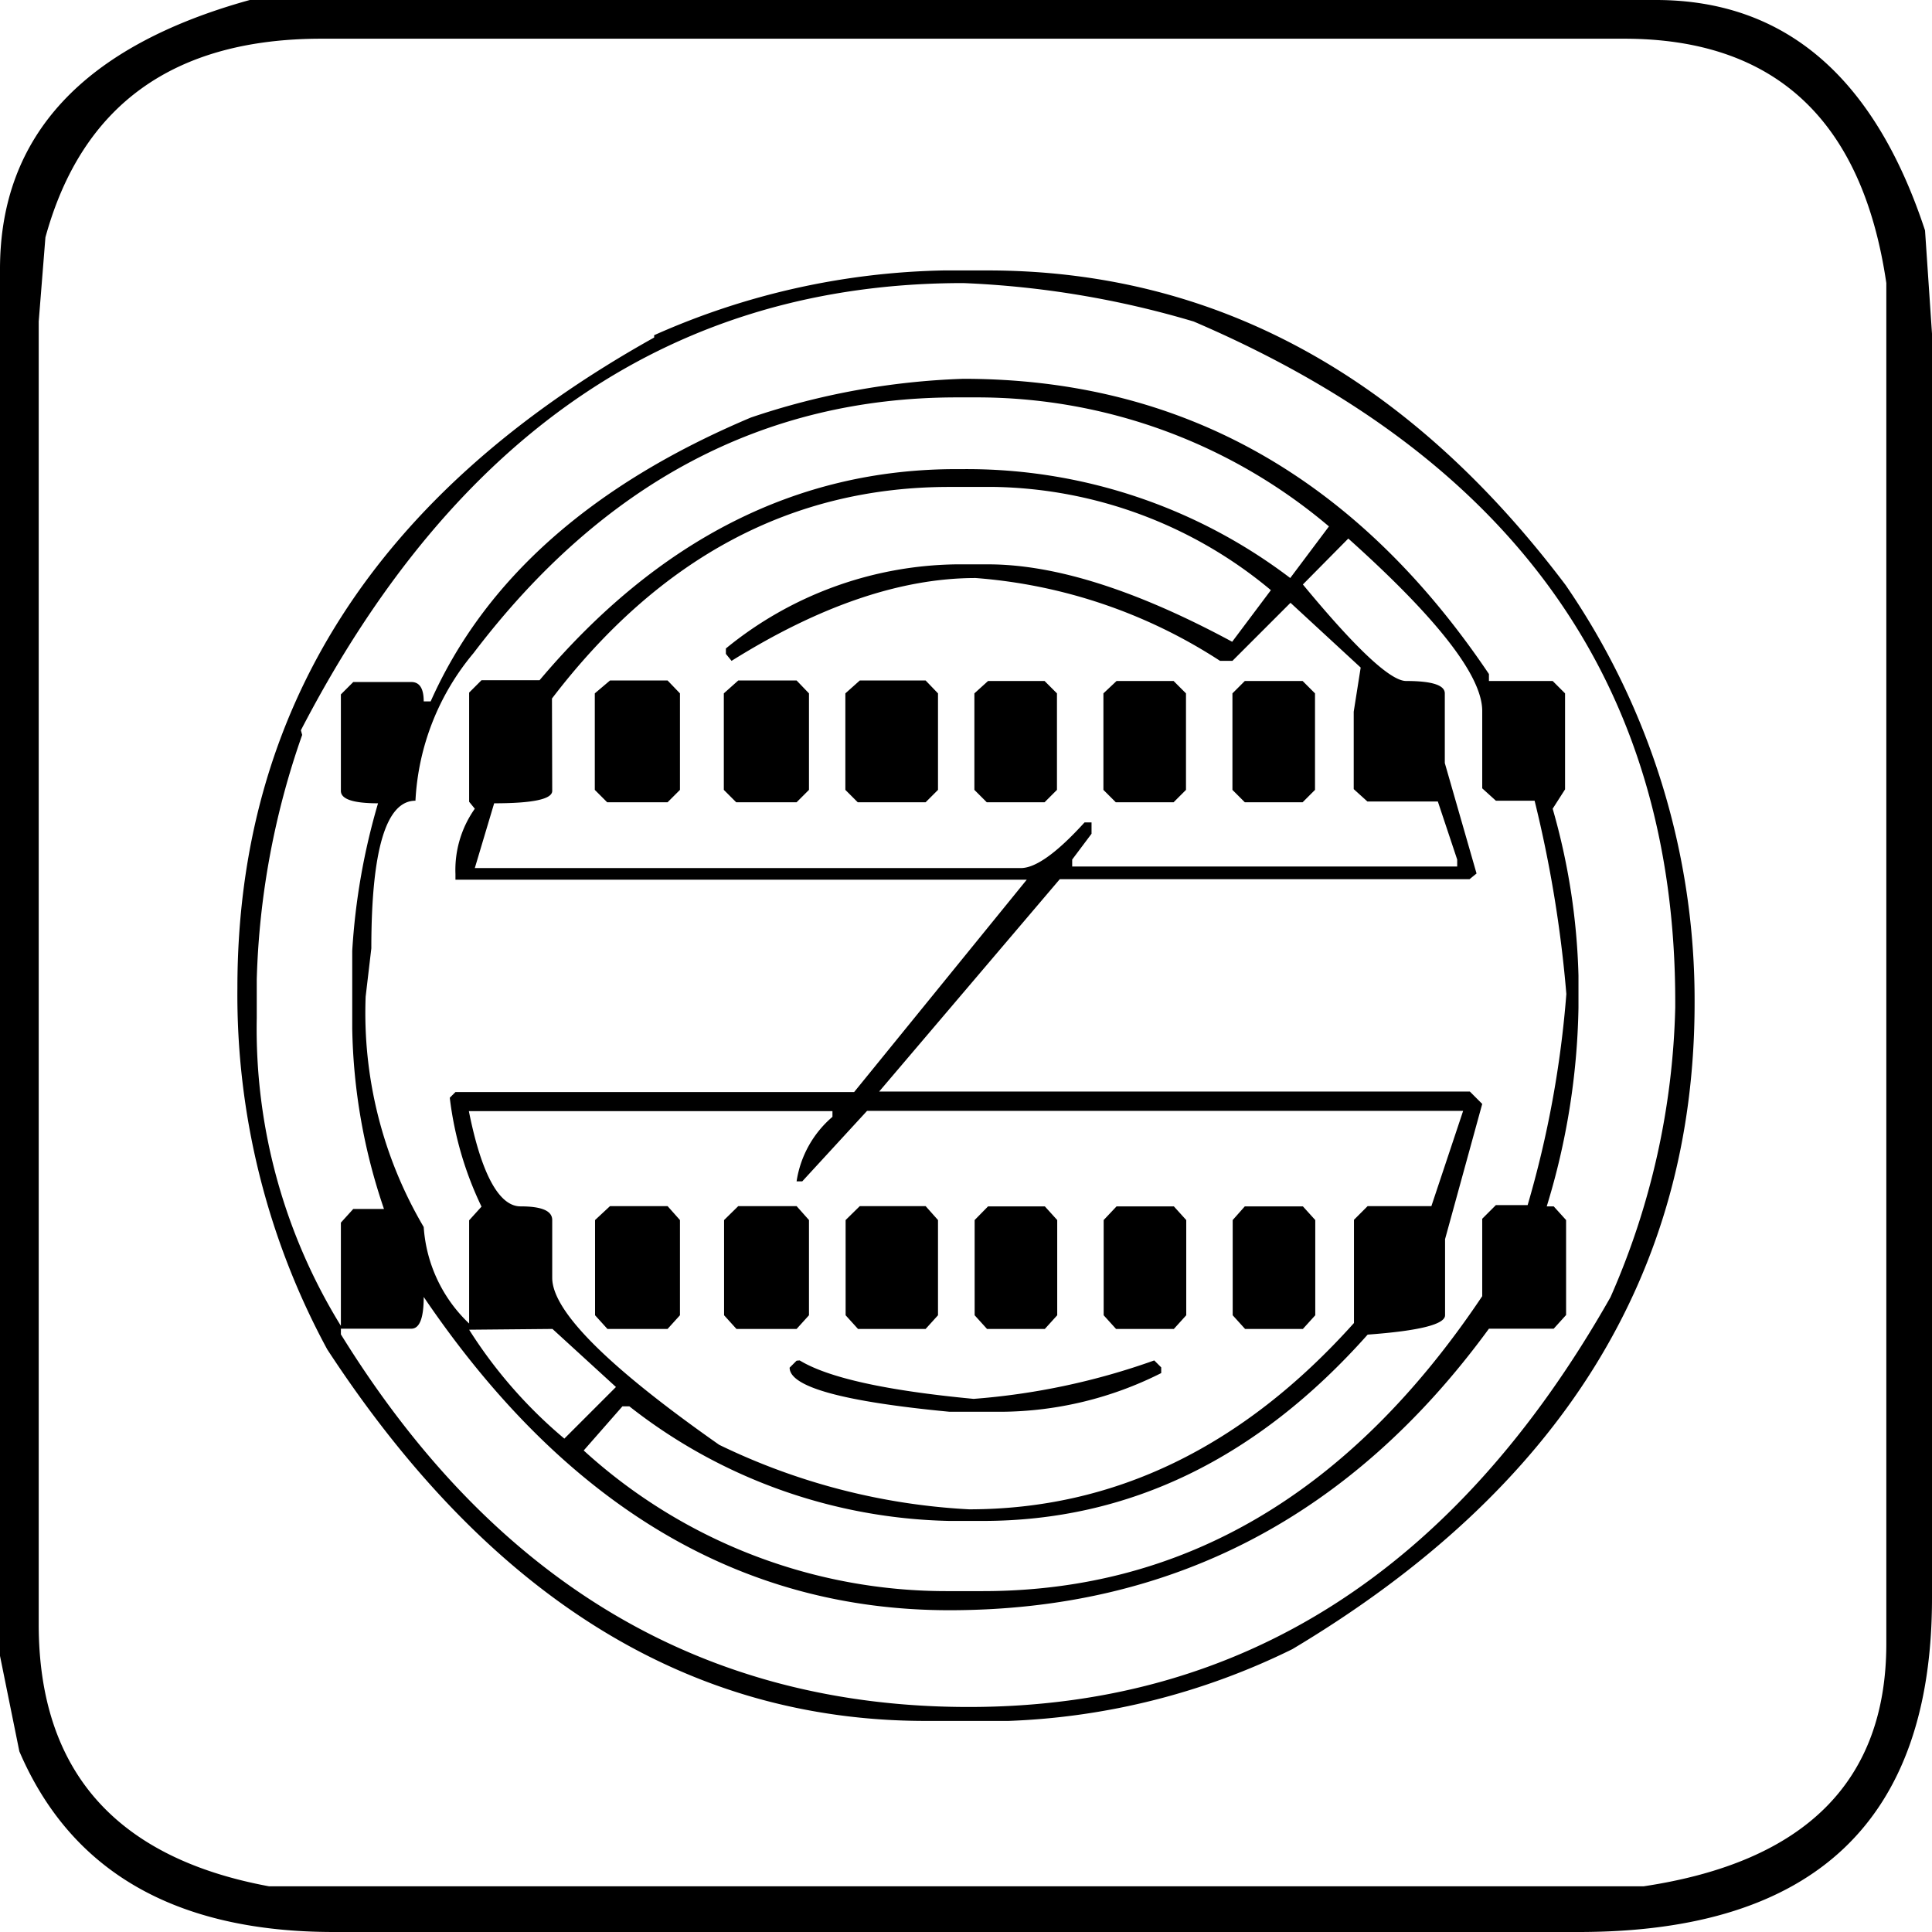 <svg id="Слой_1" data-name="Слой 1" xmlns="http://www.w3.org/2000/svg" viewBox="0 0 74.87 74.87"><title>halogen</title><path d="M31,52.86l-.27.27q0,1.12,6.2,1.71h2a13.93,13.93,0,0,0,6.2-1.5v-.22l-.27-.27a26.84,26.84,0,0,1-7,1.49q-5.08-.48-6.74-1.49Zm-9.46-1.23L24,53.88l-2,2a18.21,18.21,0,0,1-3.69-4.22Zm26.36-4.22V51.1l.48.53h2.24l.48-.53V47.41l-.48-.53H48.37Zm-5,0V51.1l.48.53h2.24l.48-.53V47.41l-.48-.53H43.4Zm-5,0V51.1l.48.53h2.24l.48-.53V47.41l-.48-.53H38.42Zm-5,0V51.1l.48.53H36l.48-.53V47.41L36,46.87H33.45Zm-4.71,0V51.1l.48.53H31l.48-.53V47.41L31,46.87H28.74Zm-5,0V51.1l.48.53H26l.48-.53V47.41L26,46.87H23.77Zm9.2-4.22v.22A4.09,4.09,0,0,0,31,45.91h.22l2.51-2.73h23.1l-1.23,3.69H53.13l-.53.53v4q-6.47,7.22-14.92,7.22A25.16,25.16,0,0,1,28,56.12q-6.47-4.54-6.47-6.47V47.41c0-.36-.41-.53-1.23-.53s-1.51-1.23-2-3.69ZM47.89,27v3.74l.48.48h2.24l.48-.48V27l-.48-.48H48.37Zm-5,0v3.74l.48.48h2.24l.48-.48V27l-.48-.48H43.4Zm-5,0v3.74l.48.48h2.24l.48-.48V27l-.48-.48H38.42Zm-5,0v3.74l.48.48H36l.48-.48V27L36,26.5H33.45Zm-4.71,0v3.74l.48.48H31l.48-.48V27L31,26.5H28.74Zm-5,0v3.74l.48.48H26l.48-.48V27L26,26.5H23.77ZM52.38,21q5.19,4.65,5.19,6.68v3l.53.48h1.5a47.84,47.84,0,0,1,1.23,7.49,40.23,40.23,0,0,1-1.5,8.18H58.1l-.53.53v3Q49.92,61.79,38.21,61.79H36.92a20.86,20.86,0,0,1-14.17-5.45l1.5-1.71h.27a20.74,20.74,0,0,0,12.41,4.44h1.28q8.5,0,14.92-7.22,3-.22,3-.75V48.15l1.44-5.24-.48-.48H34.2l7-8.23H57.08l.27-.22-1.23-4.28V27q0-.48-1.5-.48-.91,0-4-3.74Zm-30.86,6.2Q27.78,19,36.92,19h1.76a17.16,17.16,0,0,1,10.7,4l-1.5,2q-5.56-3-9.46-3H37.19a14.39,14.39,0,0,0-8.93,3.26v.21l.22.27q5.13-3.21,9.46-3.21a20.15,20.15,0,0,1,9.47,3.21h.48l2.25-2.25L52.86,26l-.27,1.71v3l.53.48h2.73l.75,2.25v.27H41.68v-.27l.75-1V32h-.27q-1.6,1.76-2.46,1.77H18.53l.75-2.51q2.25,0,2.25-.48Zm-7,9.68q0-5.72,1.71-5.72a9.66,9.66,0,0,1,2.25-5.72Q26,15.54,37.19,15.53h.75a21.1,21.1,0,0,1,13.69,5l-1.5,2a20.71,20.71,0,0,0-12.67-4.22h-.27q-9.25,0-16.15,8.18H18.79l-.48.48V31.2l.22.27A4.11,4.11,0,0,0,17.78,34v.22H39.92l-6.69,8.23H17.78l-.22.22a13.39,13.39,0,0,0,1.23,4.22l-.48.53v4a5.67,5.67,0,0,1-1.76-3.74,16.34,16.34,0,0,1-2.25-8.93Zm-2.73-8.45Q20.77,11.1,37.46,11.1a36.38,36.38,0,0,1,8.93,1.49q18.66,8,18.66,26.36v.22A29.46,29.46,0,0,1,62.54,50.4q-9,15.88-24.87,15.88-15.4,0-24.33-14.44v-.22h2.73c.32,0,.48-.41.48-1.23q8.23,12.14,20.37,12.14,12.94,0,20.91-10.91h2.51l.48-.53V47.41l-.48-.53h-.27a27.74,27.74,0,0,0,1.23-7.7V37.94a25.71,25.71,0,0,0-1-6.47l.48-.75V27l-.48-.48H57.83v-.27q-7.7-11.44-20.37-11.44a28.53,28.53,0,0,0-8.23,1.5q-9.25,3.9-12.41,11h-.27c0-.5-.16-.75-.48-.75H13.82l-.48.48v3.74c0,.32.48.48,1.44.48a25.62,25.62,0,0,0-1,5.72v3a22.71,22.71,0,0,0,1.23,7H13.82l-.48.53v4a21.93,21.93,0,0,1-3.26-11.93v-1.5a31.07,31.07,0,0,1,1.76-9.47m13.64-15.4Q9.33,22.22,9.33,38.42a28.82,28.82,0,0,0,3.48,14Q22.22,66.82,36,66.82h3.21a27.12,27.12,0,0,0,11-2.78Q65.8,54.73,65.8,39a28.38,28.38,0,0,0-5-16.2q-9.2-12.19-22.41-12.19H36.71a28.85,28.85,0,0,0-11.23,2.51M1.89,9.33Q4,1.63,12.59,1.63H63.07q8.77,0,10.16,9.47V63.82q0,8-9.41,9.41H10.56Q1.63,71.58,1.63,63.07V12.59ZM9.81.13Q.13,2.81.13,10.56V64.3L.88,68q3,7,12.19,7H61.31Q75,75,75,62.06v-49l-.27-4Q71.79.13,64.3.13Z" transform="translate(-0.13 -0.13)"/></svg>
